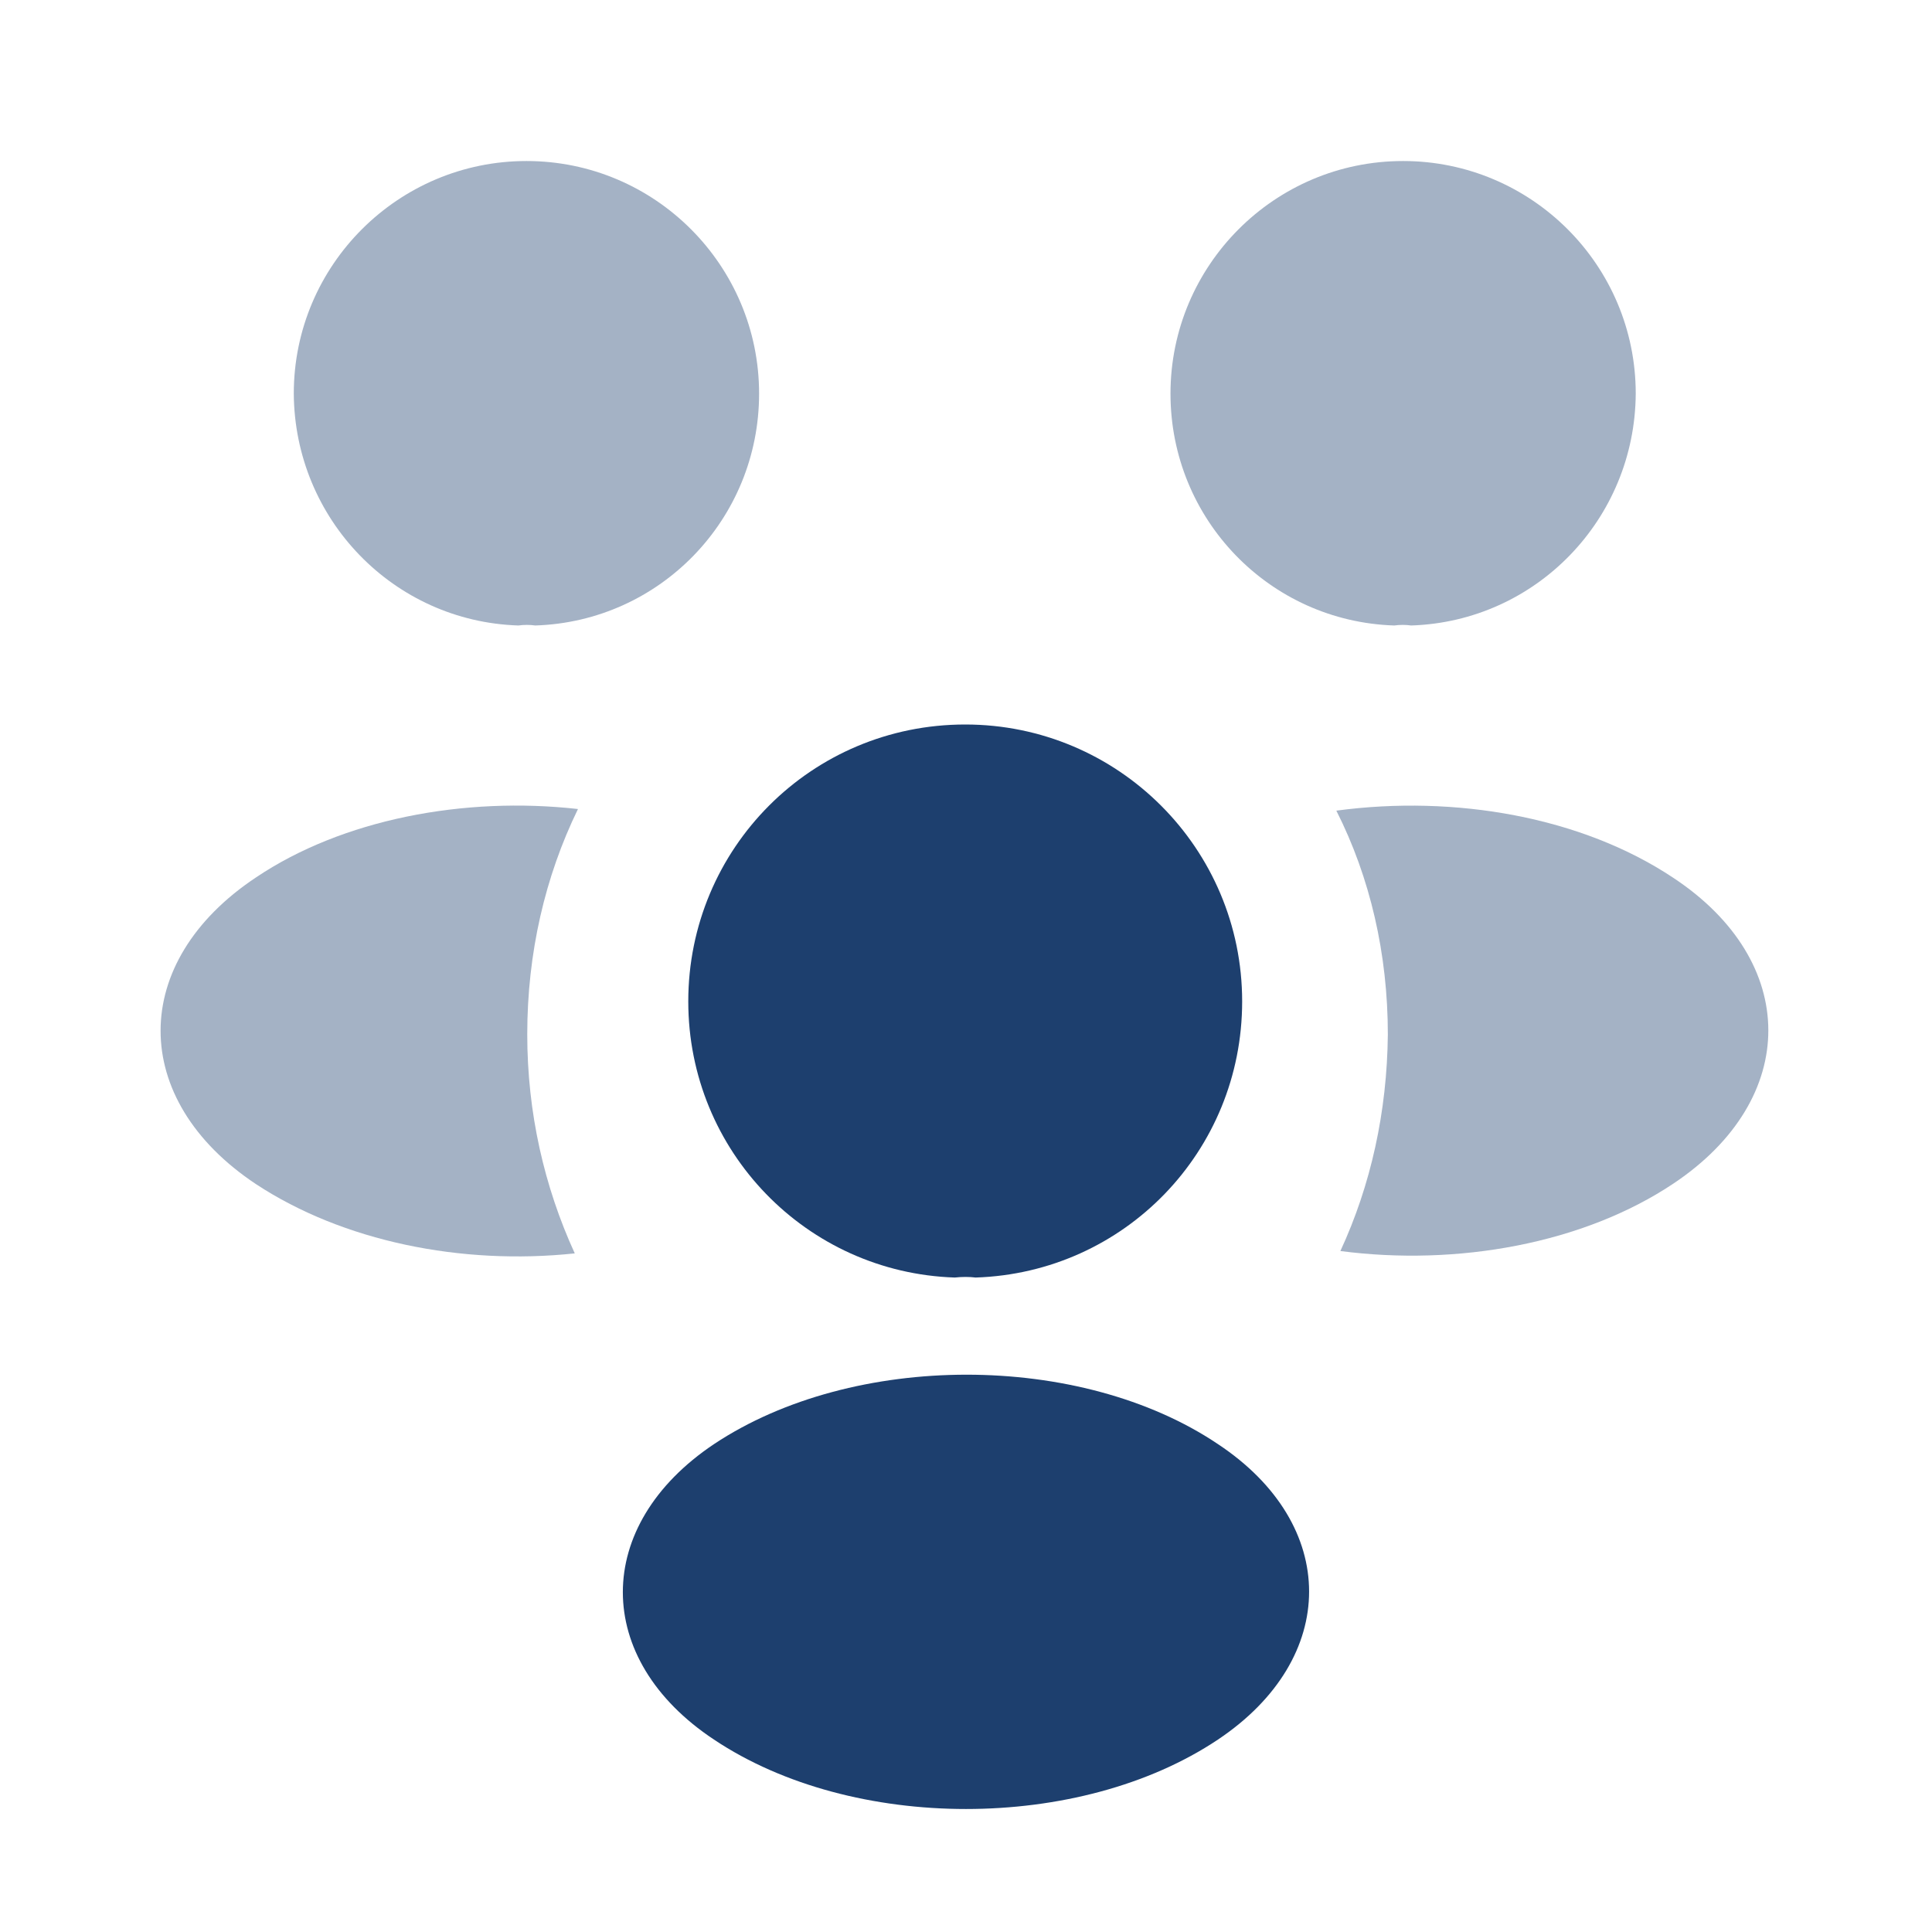 <svg width="32" height="32" viewBox="0 0 32 32" fill="none" xmlns="http://www.w3.org/2000/svg">
<path opacity="0.4" d="M23.373 10.36C23.28 10.347 23.187 10.347 23.093 10.36C21.027 10.294 19.387 8.6 19.387 6.52C19.387 4.4 21.107 2.667 23.24 2.667C25.36 2.667 27.093 4.387 27.093 6.52C27.08 8.6 25.44 10.294 23.373 10.36Z" fill="#1D3F6E"/>
<path opacity="0.4" d="M27.721 19.601C26.227 20.601 24.134 20.974 22.201 20.721C22.707 19.627 22.974 18.414 22.987 17.134C22.987 15.8 22.694 14.534 22.134 13.427C24.107 13.161 26.201 13.534 27.707 14.534C29.814 15.921 29.814 18.201 27.721 19.601Z" fill="#1D3F6E"/>
<path opacity="0.4" d="M8.586 10.36C8.68 10.347 8.773 10.347 8.866 10.36C10.933 10.294 12.573 8.6 12.573 6.52C12.573 4.4 10.853 2.667 8.72 2.667C6.6 2.667 4.866 4.387 4.866 6.52C4.88 8.6 6.52 10.294 8.586 10.36Z" fill="#1D3F6E"/>
<path opacity="0.4" d="M8.733 17.133C8.733 18.427 9.013 19.653 9.52 20.76C7.64 20.96 5.68 20.56 4.24 19.613C2.133 18.213 2.133 15.933 4.24 14.533C5.667 13.573 7.68 13.187 9.573 13.4C9.027 14.52 8.733 15.787 8.733 17.133Z" fill="#1D3F6E"/>
<path d="M16.16 21.16C16.054 21.147 15.934 21.147 15.814 21.16C13.36 21.08 11.4 19.067 11.4 16.587C11.4 14.053 13.44 12 15.987 12C18.52 12 20.574 14.053 20.574 16.587C20.574 19.067 18.627 21.08 16.16 21.16Z" fill="#1D3F6E"/>
<path d="M11.826 23.919C9.813 25.266 9.813 27.48 11.826 28.813C14.12 30.346 17.88 30.346 20.173 28.813C22.186 27.466 22.186 25.253 20.173 23.919C17.893 22.386 14.133 22.386 11.826 23.919Z" fill="#1D3F6E"/>
</svg>

